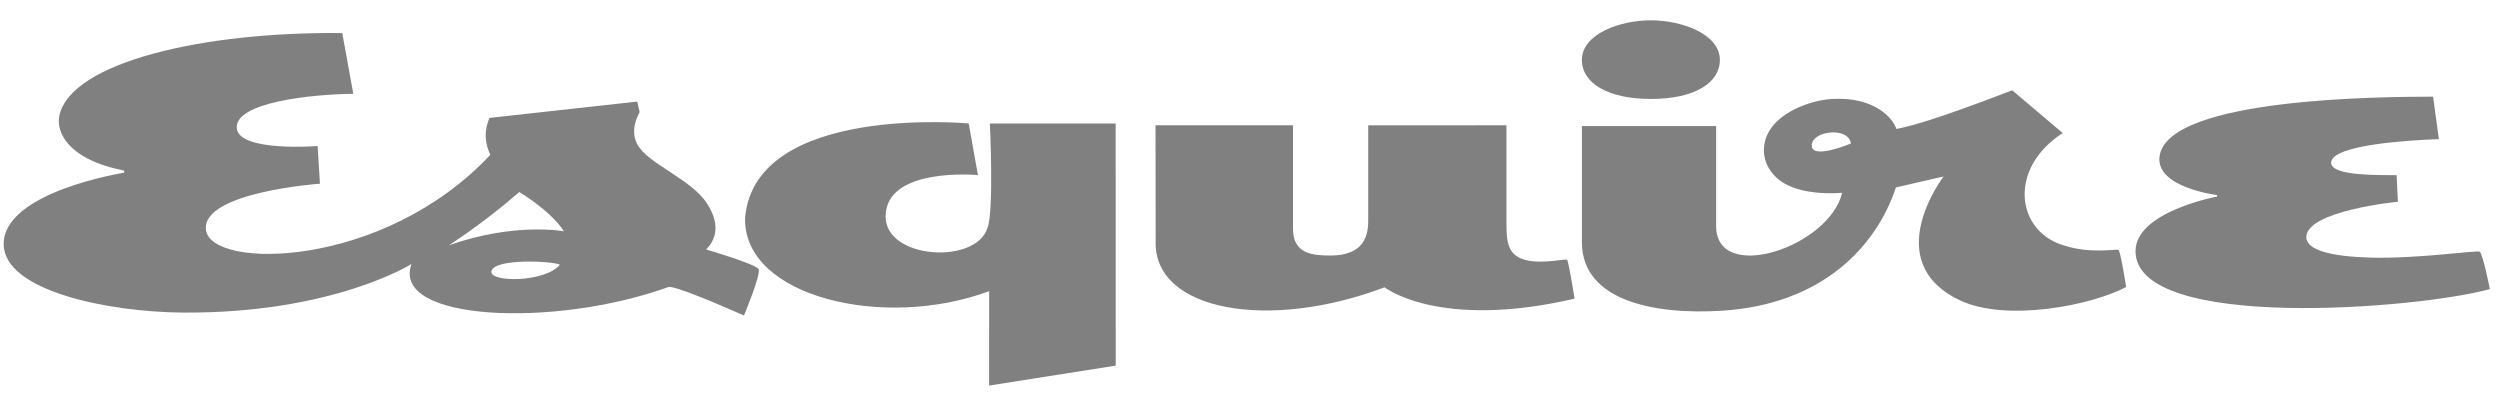 <svg width="154" height="25" viewBox="0 0 154 25" fill="none" xmlns="http://www.w3.org/2000/svg">
<path d="M142.07 14.61C142.07 12.974 147.71 12.427 147.71 12.427L147.631 10.791C146.808 10.769 143.597 10.887 143.597 10.027C143.597 8.906 148.51 8.632 150.233 8.571L149.879 5.954C146.911 5.962 133.578 5.998 133.032 9.607C132.738 11.555 136.576 12.015 136.576 12.015L136.575 12.107C136.575 12.107 131.549 13.036 131.549 15.469C131.549 20.433 148.888 19.043 153.376 17.808C153.376 17.808 152.941 15.603 152.743 15.501C152.564 15.408 148.924 15.946 146.036 15.869C143.687 15.806 142.07 15.431 142.07 14.61ZM105.944 3.691C105.944 5.099 104.399 6.096 101.696 6.096C99.04 6.096 97.445 5.121 97.445 3.691C97.445 2.095 99.783 1.25 101.694 1.25C103.55 1.25 105.944 2.074 105.944 3.691ZM130.497 15.394C130.283 15.322 128.719 15.674 126.969 15.067C124.169 14.097 123.739 10.341 127.063 8.196L123.952 5.562C118.464 7.677 117.335 7.828 116.821 7.945C116.566 7.199 115.375 5.946 112.848 6.096C111.474 6.178 109.432 6.949 108.841 8.354C108.443 9.301 108.684 10.364 109.607 11.09C110.938 12.137 113.477 11.876 113.477 11.876C112.677 15.226 105.714 17.517 105.714 13.927V7.767H97.445V14.921C97.445 18.495 101.831 19.42 106.137 19.136C112.163 18.738 115.552 15.28 116.787 11.547L119.727 10.868C119.727 10.868 115.704 16.112 120.724 18.496C123.588 19.857 128.854 18.808 130.971 17.68C130.971 17.68 130.62 15.434 130.497 15.394ZM111.606 8.927C111.66 8.033 113.882 7.804 114.017 8.838C114.017 8.838 111.547 9.892 111.606 8.927ZM96.532 16.001C96.457 15.922 95.037 16.276 94.007 16.024C92.872 15.747 92.798 14.897 92.798 13.766L92.798 7.718L84.282 7.72V13.428C84.282 14.101 84.338 15.74 81.949 15.74C80.875 15.74 79.649 15.649 79.649 14.101V7.718H71.18L71.188 14.99C71.188 19.136 78.142 20.404 85.288 17.698C85.288 17.698 88.632 20.341 96.995 18.397C96.995 18.397 96.63 16.104 96.532 16.001ZM68.728 22.522L68.725 7.609L60.975 7.61C60.975 7.61 61.237 12.99 60.83 14.035C60.137 16.308 54.552 15.985 54.554 13.335C54.556 10.255 60.241 10.785 60.241 10.785L59.672 7.604C59.672 7.604 46.528 6.381 45.898 13.406C45.757 18.303 54.481 20.345 60.932 17.934L60.929 23.75L68.728 22.522Z" fill="#808080"/>
<path d="M43.499 15.367C44.278 14.575 44.231 13.612 43.57 12.562C42.593 11.014 39.897 10.107 39.252 8.878C38.969 8.337 38.98 7.696 39.401 6.906L39.255 6.257L30.155 7.263C29.616 8.476 30.166 9.423 30.205 9.534C23.631 16.574 12.97 16.637 12.687 14.156C12.42 11.829 19.709 11.315 19.709 11.315L19.567 8.996C19.567 8.996 14.657 9.382 14.583 7.871C14.507 6.313 19.1 5.809 21.763 5.778L21.083 2.037C12.461 1.943 4.402 3.843 3.661 7.1C3.439 8.077 4.092 9.795 7.648 10.512V10.637C7.648 10.637 0.177 11.817 0.228 15.059C0.273 17.942 6.717 19.223 11.268 19.255C20.488 19.319 25.349 16.264 25.349 16.264C24.061 19.789 34.157 20.214 41.166 17.684C41.499 17.564 44.193 18.711 45.829 19.434C45.829 19.434 46.875 16.928 46.735 16.587C46.607 16.276 43.499 15.367 43.499 15.367ZM34.491 16.304C33.584 17.422 30.03 17.411 30.279 16.679C30.547 15.892 34.073 16.089 34.491 16.304ZM27.653 15.107C27.653 15.107 29.789 13.754 31.985 11.829C31.985 11.829 33.876 12.934 34.741 14.248C34.741 14.248 31.726 13.675 27.653 15.107Z" fill="#808080"/>
</svg>
